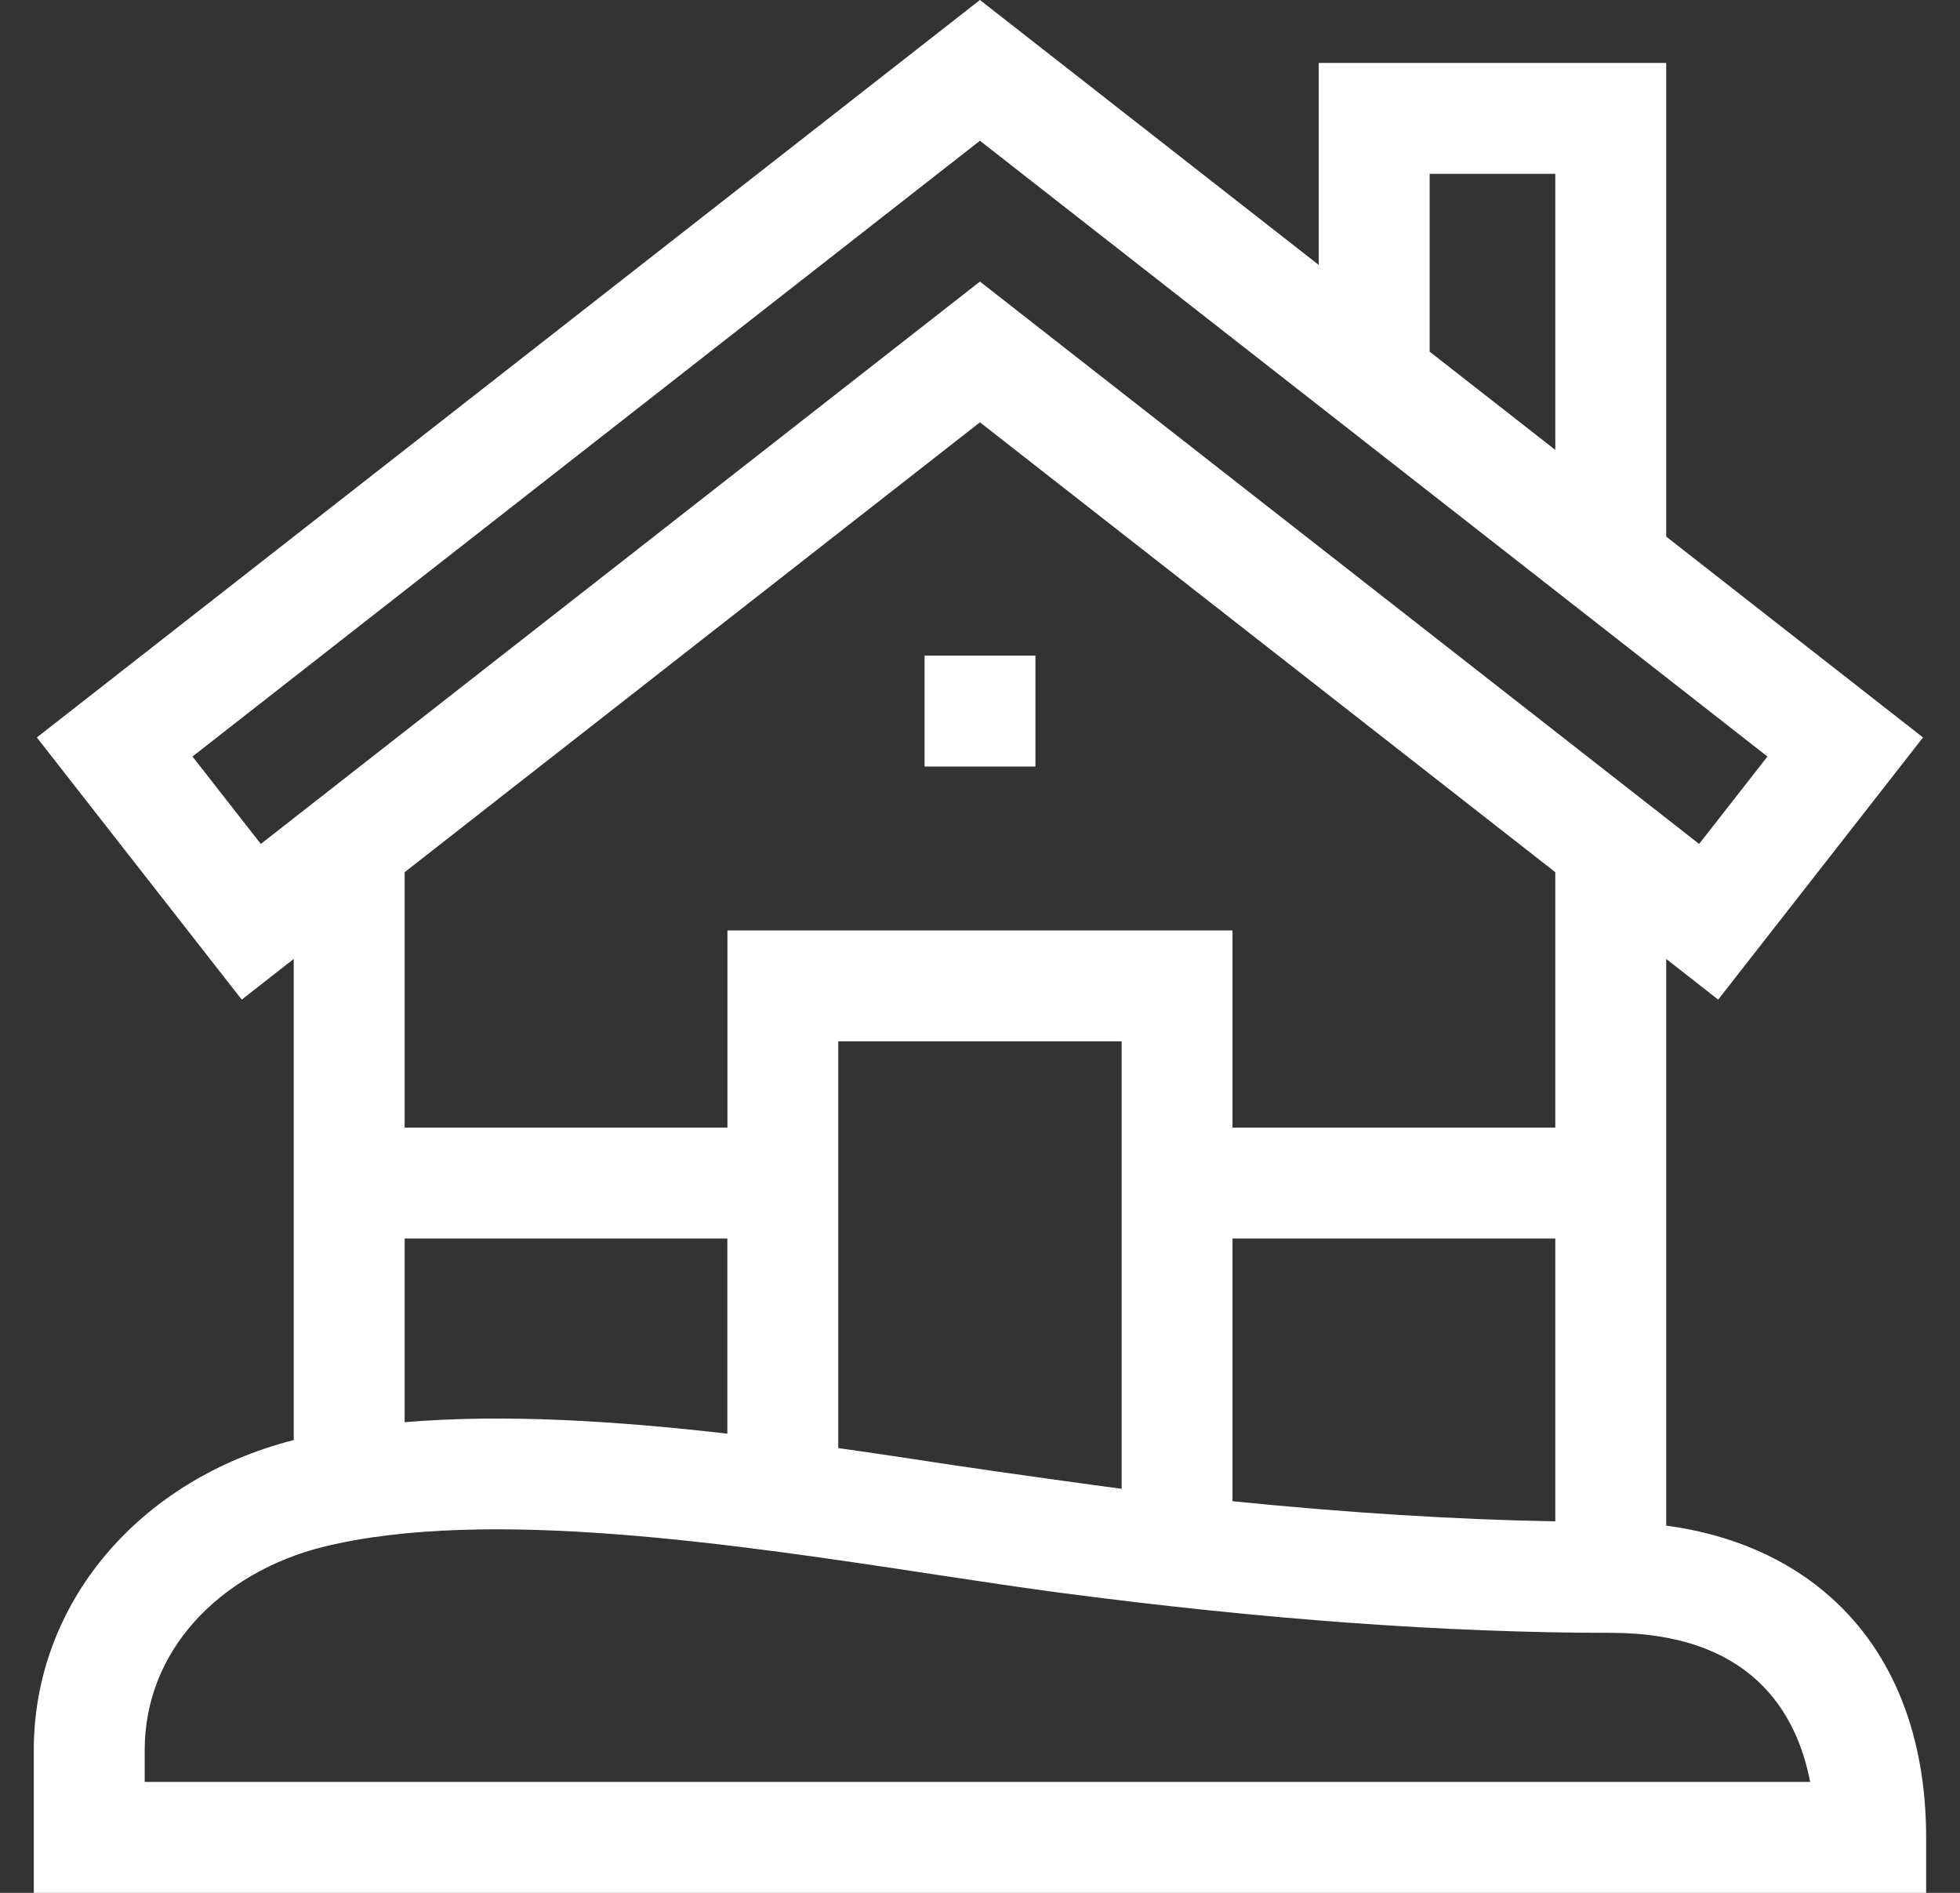 <svg width="29" height="28" viewBox="0 0 29 28" fill="none" xmlns="http://www.w3.org/2000/svg">
<rect x="0" y="0" width="29" height="28" fill="#333333" stroke="none"/>
<g clip-path="url(#clip0_1520_98912)">
<path d="M27.1 23.639C26.457 23.06 25.621 22.697 24.653 22.568V14.185L25.422 14.787L28.453 10.909L24.653 7.938V0.931H19.512V3.919L14.499 0L0.545 10.909L3.577 14.787L4.346 14.185V21.302C2.044 21.889 0.5 23.726 0.5 25.888V28H28.499V27.18C28.499 25.686 28.015 24.461 27.1 23.639ZM2.141 26.359V25.888C2.141 25.184 2.394 24.528 2.875 23.991C3.347 23.463 4.026 23.069 4.787 22.881C7.206 22.286 10.894 22.845 13.858 23.295C14.518 23.395 15.141 23.489 15.703 23.563C18.675 23.955 21.41 24.154 23.832 24.154C25.892 24.154 26.581 25.313 26.783 26.359H2.141V26.359ZM14.499 2.082L26.151 11.191L25.14 12.484L14.499 4.165L3.859 12.484L2.848 11.191L14.499 2.082ZM14.499 6.247L23.012 12.902V16.68H18.236V13.764H10.763V16.68H5.987V12.902L14.499 6.247ZM16.596 22.023C16.371 21.995 14.756 21.772 14.104 21.673C13.557 21.59 12.987 21.503 12.403 21.421V15.404H16.596V22.023ZM18.236 22.207V18.321H23.012V22.505C21.528 22.478 19.931 22.378 18.236 22.207ZM5.987 18.321H10.762V21.208C9.128 21.02 7.467 20.913 5.987 21.038V18.321ZM21.153 2.571H23.012V6.655L21.153 5.202V2.571Z" fill="white"/>
<path d="M13.68 9.698H15.32V11.339H13.68V9.698Z" fill="white"/>
</g>
<defs>
<clipPath id="clip0_1520_98912">
<rect width="28" height="28" fill="white" transform="translate(0.5)"/>
</clipPath>
</defs>
</svg>
